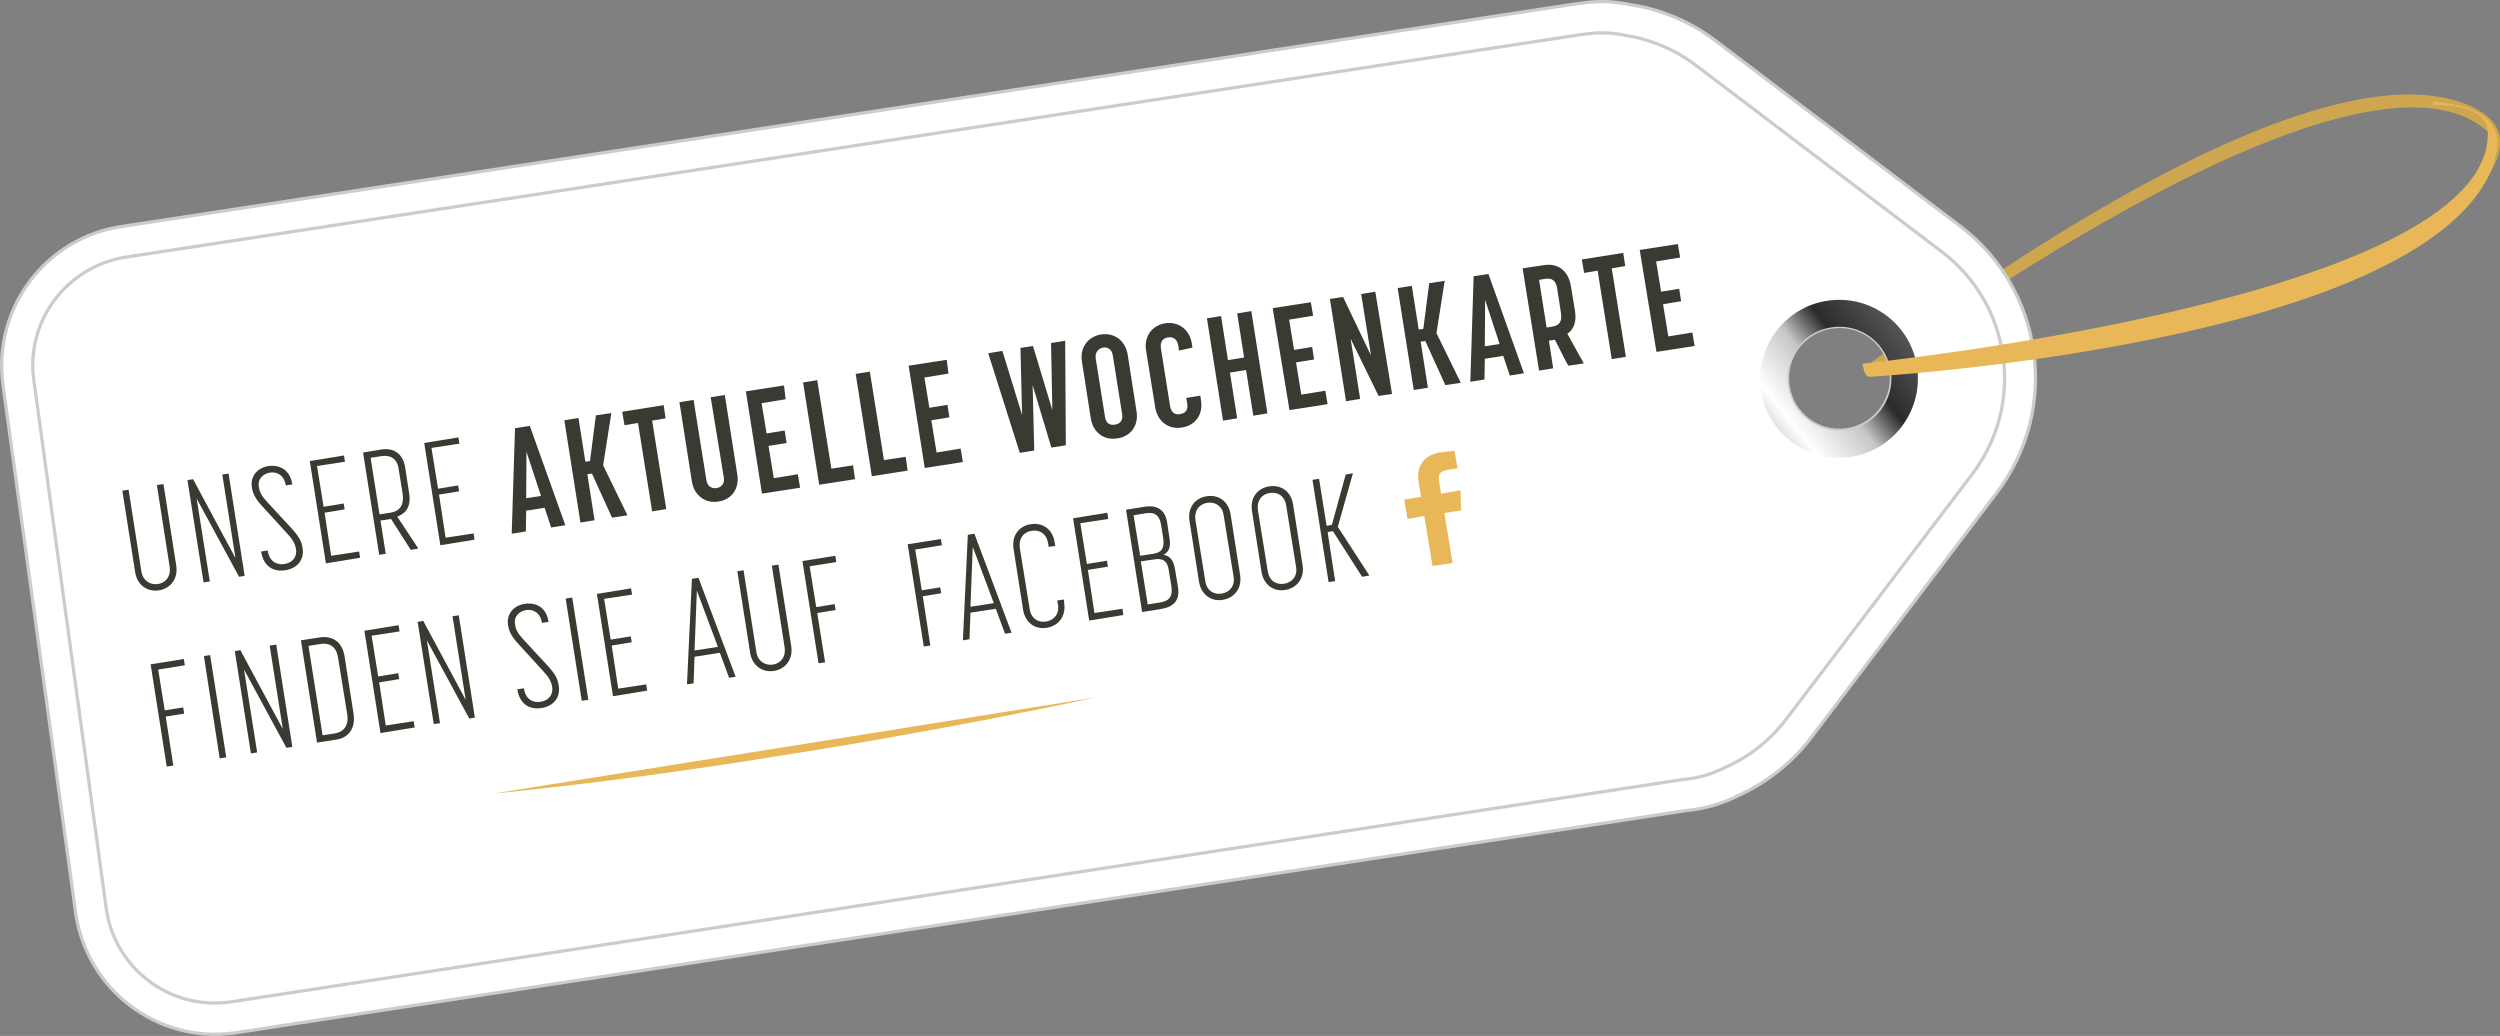 <?xml version="1.0" encoding="UTF-8"?>
<!-- Generator: Adobe Illustrator 23.0.2, SVG Export Plug-In . SVG Version: 6.00 Build 0)  -->
<svg xmlns="http://www.w3.org/2000/svg" xmlns:xlink="http://www.w3.org/1999/xlink" version="1.1" id="Ebene_1" x="0px" y="0px" viewBox="0 0 760.2 315" style="enable-background:new 0 0 760.2 315;" xml:space="preserve">
<rect x="0" y="0" width="760.2" height="315" fill="#808080" stroke="none"/>
<style type="text/css">
	.st0{fill:#CDA64F;}
	.st1{fill:#FFFFFF;stroke:#CCCCCC;}
	.st2{fill:none;stroke:#CCCCCC;}
	.st3{fill:url(#SVGID_1_);}
	.st4{fill:#E8B858;}
	.st5{clip-path:url(#SVGID_3_);}
	.st6{fill:#3A3A33;}
</style>
<title>Bauer_Desktop_Hangtag_Wochenkarte</title>
<path class="st0" d="M757.2,40.7c4.6,4.5,1.4,11-5.9,17.9l0.9,0.4c10.3-11.5,11.9-21.4-1.8-27.1c-53.5-22.3-183.5,80-183.5,80l1.6,2  C568.5,113.9,717.8,2.3,757.2,40.7z"></path>
<path class="st1" d="M481.3,0.9L479,1.2L37.5,68.8C14.1,72-2.3,93.6,0.9,117L23,277.5c3.3,23.4,24.8,39.8,48.2,36.6l441.3-67.6  l2.5-0.3c4.7-0.7,9.3-2.1,13.6-4.3c8.8-4,16.4-10.1,22.2-17.7l56.4-74.4c19.3-25.4,14.3-61.7-11.1-81c0,0,0,0,0,0l-74.4-56.4  c-7.7-5.8-16.6-9.6-26.1-11C490.9,0.4,486.1,0.2,481.3,0.9z M557.2,99.4c8.7-1.2,16.6,4.9,17.8,13.5s-4.9,16.6-13.5,17.8  c-8.7,1.2-16.6-4.9-17.8-13.5c0,0,0,0,0,0C542.4,108.6,548.5,100.6,557.2,99.4C557.1,99.5,557.2,99.5,557.2,99.4z"></path>
<path class="st2" d="M480.2,10.6l2.4-0.3c3.8-0.5,7.6-0.4,11.3,0.4c8,1.2,15.6,4.4,22.1,9.4l74.4,56.4c21.3,16.1,25.5,46.4,9.3,67.7  c0,0,0,0,0,0l-56.4,74.3c-4.9,6.5-11.3,11.6-18.8,14.9c-3.4,1.7-7,2.9-10.8,3.4l-2.4,0.3h-0.1L69.9,304.7  c-18.3,2.5-35.1-10.3-37.6-28.5L10.3,115.7C7.7,97.5,20.5,80.7,38.8,78.1c0,0,0,0,0,0L480.2,10.6L480.2,10.6z"></path>
<linearGradient id="SVGID_1_" gradientUnits="userSpaceOnUse" x1="-985.307" y1="946.473" x2="-919.077" y2="883.593" gradientTransform="matrix(-1 -9.000000e-02 9.000000e-02 -1 -464.8 936.2)">
	<stop offset="0" style="stop-color:#ABABAB"></stop>
	<stop offset="0.57" style="stop-color:#2B2B2B"></stop>
	<stop offset="0.69" style="stop-color:#C7C7C7"></stop>
	<stop offset="0.86" style="stop-color:#FFFFFF"></stop>
	<stop offset="1" style="stop-color:#A8A8A8"></stop>
</linearGradient>
<path class="st3" d="M556,91.4c-13.1,1.8-22.3,13.9-20.6,27c1.8,13.1,13.9,22.3,27,20.6c13.1-1.8,22.3-13.9,20.6-27c0,0,0,0,0-0.1  C581.2,98.8,569.2,89.6,556,91.4z M557.2,99.5c8.7-1.2,16.6,4.9,17.8,13.5s-4.9,16.6-13.5,17.8c-8.7,1.2-16.6-4.9-17.8-13.5  c0,0,0,0,0,0C542.4,108.6,548.5,100.6,557.2,99.5C557.1,99.5,557.2,99.5,557.2,99.5z"></path>
<path class="st4" d="M756.5,40.6c0-6.4-6.6-8.8-16.8-8.7c0.1-0.3,0.2-0.6,0.3-0.9c15.4,1,23.4,7.1,17.6,20.7  c-22.8,53.3-189.3,62.9-189.3,62.9c-0.5-0.2-1-0.6-1.2-1.2c-0.4-0.9-0.6-1.9-0.8-2.8C566.5,110.5,756.7,91.2,756.5,40.6z"></path>
<g>
	<defs>
		
			<rect id="SVGID_2_" x="148.4" y="226.7" transform="matrix(0.988 -0.158 0.158 0.988 -32.881 40.85)" width="186" height="2.4"></rect>
	</defs>
	<clipPath id="SVGID_3_">
		<use xlink:href="#SVGID_2_" style="overflow:visible;"></use>
	</clipPath>
	<g class="st5">
		<path class="st4" d="M149.3,241.4C242,232.2,333,212.1,333,212.1"></path>
	</g>
</g>
<path id="f" class="st4" d="M441.7,171.2l-2.5-15.2l5.1-0.8l-0.2-6.1l-5.9,1l-0.6-3.8c-0.3-1.7,0-3,2.5-3.4l3.1-0.5l-0.9-5.3  c-1.5,0.1-3.1,0.3-4.6,0.5c-4.5,0.8-7.2,4-6.3,9.1l0.7,4.4l-5.1,0.8l1,5.9l5.1-0.9l2.5,15.2L441.7,171.2z"></path>
<g>
	<path class="st6" d="M39.1,148.9l3.9,24.9c0.5,3,2.9,4.1,5,3.8c2.4-0.4,4-2.3,3.6-5.2l-3.9-24.9l2-0.3l3.9,24.8   c0.6,3.8-1.6,6.9-5.2,7.5c-3.7,0.6-6.7-1.7-7.3-5.5l-3.9-24.8L39.1,148.9z"></path>
	<path class="st6" d="M72.7,175.4l-12.9-23.8l4,25.2l-1.9,0.3L57,146l1.7-0.3l12.9,24l-4-25.4l1.9-0.3l4.9,31.1L72.7,175.4z"></path>
	<path class="st6" d="M88.9,147.3l-2,0.3c-0.5-3.1-2.6-4.2-4.8-3.9c-2.2,0.4-3.8,2-3.4,4.3c0.2,1.5,0.7,2.6,2.4,4.5l7.5,8.1   c2.2,2.4,3.1,3.9,3.4,6c0.6,3.5-1.5,6.2-5.2,6.8c-3.7,0.6-6.7-1.2-7.4-5.7l2-0.3c0.5,3.3,2.7,4.5,5.1,4.1c2.5-0.4,3.9-2.2,3.5-4.6   c-0.3-1.6-1-2.9-2.8-4.8l-7.4-8.1c-2.2-2.4-2.9-3.9-3.2-5.7c-0.6-3.6,1.8-6.1,5.1-6.6C85.2,141.3,88.2,142.9,88.9,147.3z"></path>
	<path class="st6" d="M100.7,169l8.5-1.3l0.3,1.9l-10.4,1.7l-4.9-31.1l10.4-1.7l0.3,1.9l-8.5,1.3l2,12.4l6.1-1l0.3,1.8l-6.1,1   L100.7,169z"></path>
	<path class="st6" d="M115.7,158.3l1.6,10.1l-2,0.3l-4.9-31.1l5.5-0.9c3.7-0.6,6.6,1.1,7.3,5.4l1.2,7.8c0.7,4.2-1,6.2-3.6,7.2   l6.4,9.7l-2.3,0.4l-6-9.4L115.7,158.3z M115.4,156.4l3.3-0.5c2.7-0.4,4.3-2.1,3.7-6l-1.2-7.4c-0.5-3.2-2.6-4.2-5.2-3.8l-3.3,0.5   L115.4,156.4z"></path>
	<path class="st6" d="M135.5,163.5l8.5-1.3l0.3,1.9l-10.4,1.7l-4.9-31.1l10.4-1.7l0.3,1.9l-8.5,1.3l2,12.4l6.1-1l0.3,1.8l-6.1,1   L135.5,163.5z"></path>
	<path class="st6" d="M165.6,154.4l-5.6,0.9l-0.1,6.3l-4.3,0.7l1-32.1l4.5-0.7l10.8,30.2l-4.3,0.7L165.6,154.4z M160,151.5l4.5-0.7   l-4.4-13.4L160,151.5z"></path>
	<path class="st6" d="M190.8,156.7l-4.7,0.7l-6.1-13.4l-1.4,0.2l2.2,14l-4.3,0.7l-4.9-31.1l4.3-0.7l2.1,13.3l1.4-0.2l1.8-13.9   l4.7-0.7l-2.5,15.9L190.8,156.7z"></path>
	<path class="st6" d="M202.4,127.2l-4.1,0.7l4.3,26.9l-4.3,0.7l-4.3-26.9l-4.1,0.7l-0.7-4.1l12.6-2L202.4,127.2z"></path>
	<path class="st6" d="M216.1,120.8l4.3-0.7l3.8,24.2c0.7,4.2-1.7,7.6-5.7,8.2c-4.1,0.7-7.4-1.9-8.1-6l-3.8-24.2l4.3-0.7l3.9,24.4   c0.4,2.2,1.9,2.6,3.1,2.4c1.3-0.2,2.5-1.1,2.2-3.2L216.1,120.8z"></path>
	<path class="st6" d="M238.9,121.4l-7.3,1.2l1.5,9.2l5.5-0.9l0.6,3.8l-5.5,0.9l1.6,9.8l7.3-1.2l0.7,4.1l-11.6,1.8l-4.9-31.1   l11.6-1.8L238.9,121.4z"></path>
	<path class="st6" d="M260,145.7l-10.9,1.7l-4.9-31.1l4.3-0.7l4.3,26.9l6.6-1L260,145.7z"></path>
	<path class="st6" d="M276,143.1l-10.9,1.7l-4.9-31.1l4.3-0.7l4.3,26.9l6.6-1L276,143.1z"></path>
	<path class="st6" d="M288.4,113.6l-7.3,1.2l1.5,9.2l5.5-0.9l0.6,3.8l-5.5,0.9l1.6,9.8l7.3-1.2l0.7,4.1l-11.6,1.8l-4.9-31.1   l11.6-1.8L288.4,113.6z"></path>
	<path class="st6" d="M300.5,107.4l4.3-0.7l6,19.5l-0.5-20.4l3.8-0.6l5.9,19.5l-0.4-20.4l4.3-0.7l0.2,31.8l-4.4,0.7l-5.7-19   l0.5,19.9l-4.4,0.7L300.5,107.4z"></path>
	<path class="st6" d="M331.7,127.3L329,110c-0.7-4.2,1.7-7.6,5.8-8.3c4.1-0.6,7.4,1.9,8.1,6.1l2.7,17.3c0.7,4.2-1.7,7.6-5.8,8.2   C335.7,134,332.4,131.5,331.7,127.3z M333.2,109.1l2.8,17.6c0.3,2.2,1.7,2.7,3.1,2.4c1.3-0.2,2.5-1.1,2.1-3.3l-2.8-17.6   c-0.3-2.2-1.7-2.7-3.1-2.5C334,106.1,332.9,107,333.2,109.1z"></path>
	<path class="st6" d="M358.5,106.6l-0.2-1.5c-0.4-2.2-1.7-2.7-3.1-2.5c-1.4,0.2-2.5,1.1-2.2,3.3l2.8,17.6c0.4,2.2,1.7,2.7,3.1,2.4   c1.4-0.2,2.5-1.1,2.1-3.3l-0.3-1.6l4.3-0.7l0.2,1.5c0.7,4.2-1.7,7.6-5.8,8.2c-4.1,0.7-7.4-1.9-8.1-6l-2.8-17.4   c-0.7-4.2,1.7-7.6,5.8-8.3c4.1-0.6,7.4,1.9,8.1,6.1l0.2,1.3L358.5,106.6z"></path>
	<path class="st6" d="M376.2,127.2l-4.3,0.7l-4.9-31.1l4.3-0.7l2.1,13.4l4.9-0.8l-2.1-13.4l4.3-0.7l4.9,31.1l-4.3,0.7l-2.2-13.9   l-4.9,0.8L376.2,127.2z"></path>
	<path class="st6" d="M399.3,96l-7.3,1.2l1.5,9.2l5.5-0.9l0.6,3.8l-5.5,0.9l1.6,9.8l7.3-1.2l0.7,4.1l-11.6,1.8L387,93.7l11.6-1.8   L399.3,96z"></path>
	<path class="st6" d="M423.3,119.8l-4.1,0.6l-8.5-17.4l2.9,18.3l-4.3,0.7l-4.9-31.1l4-0.6l8.5,17.8l-3-18.7l4.3-0.7L423.3,119.8z"></path>
	<path class="st6" d="M444.2,116.4l-4.7,0.7l-6.1-13.4l-1.4,0.2l2.2,14l-4.3,0.7L425,87.6l4.3-0.7l2.1,13.3l1.4-0.2l1.8-13.9   l4.7-0.7l-2.5,15.9L444.2,116.4z"></path>
	<path class="st6" d="M457.1,108.2l-5.6,0.9l-0.1,6.3l-4.3,0.7l1-32.1l4.5-0.7l10.8,30.2l-4.3,0.7L457.1,108.2z M451.5,105.3   l4.5-0.7l-4.4-13.4L451.5,105.3z"></path>
	<path class="st6" d="M468,112.7L463,81.6l6.6-1c4.1-0.6,7.3,1.6,8.1,6.5l1.2,7.3c0.6,3.5-0.4,5.8-2.3,7.1l5,9l-4.7,0.7   c-0.9-1.4-3.3-6.5-4.1-7.9l-1.8,0.3l1.3,8.4L468,112.7z M468,85.1l2.3,14.5l1.8-0.3c1.7-0.3,3.1-1.1,2.5-4.5l-1.1-7.1   c-0.4-2.8-2.1-3.2-3.7-2.9L468,85.1z"></path>
	<path class="st6" d="M494.2,80.9l-4.1,0.7l4.3,26.9l-4.3,0.7l-4.3-26.9l-4.1,0.7l-0.7-4.1l12.6-2L494.2,80.9z"></path>
	<path class="st6" d="M510.9,78.3l-7.3,1.2l1.5,9.2l5.5-0.9l0.6,3.8l-5.5,0.9l1.6,9.8l7.3-1.2l0.7,4.1l-11.6,1.8L498.6,76l11.6-1.8   L510.9,78.3z"></path>
	<path class="st6" d="M52.7,232.8l-2,0.3l-4.9-31.1l10.1-1.6l0.3,1.9l-8.1,1.3l2,12.4l5.6-0.9L56,217l-5.6,0.9L52.7,232.8z"></path>
	<path class="st6" d="M63.9,199.2l4.9,31.1l-2,0.3L62,199.5L63.9,199.2z"></path>
	<path class="st6" d="M87.1,227.4l-12.9-23.8l4,25.2l-1.9,0.3L71.4,198l1.7-0.3l12.9,24l-4-25.4L84,196l4.9,31.1L87.1,227.4z"></path>
	<path class="st6" d="M104.8,199.7l2.7,17.3c0.7,4.5-1.5,7.3-5.2,7.9l-5.9,0.9l-4.9-31.1l5.9-0.9   C101.2,193.3,104.1,195.2,104.8,199.7z M97.6,195.8l-3.8,0.6l4.3,27.2l3.8-0.6c2.5-0.4,4.2-2.3,3.7-5.7l-2.8-17.3   C102.3,196.6,100.1,195.4,97.6,195.8z"></path>
	<path class="st6" d="M117.3,220.6l8.5-1.3l0.3,1.9l-10.4,1.7l-4.9-31.1l10.4-1.7l0.3,1.9l-8.5,1.3l2,12.4l6.1-1l0.3,1.8l-6.1,1   L117.3,220.6z"></path>
	<path class="st6" d="M142.7,218.5l-12.9-23.8l4,25.2l-1.9,0.3l-4.9-31.1l1.7-0.3l12.9,24l-4-25.4l1.9-0.3l4.9,31.1L142.7,218.5z"></path>
	<path class="st6" d="M166.8,189.1l-2,0.3c-0.5-3.1-2.6-4.2-4.8-3.9c-2.2,0.4-3.8,2-3.4,4.3c0.2,1.5,0.7,2.6,2.4,4.5l7.5,8.1   c2.2,2.4,3.1,3.9,3.4,6.1c0.6,3.5-1.5,6.2-5.2,6.8c-3.7,0.6-6.7-1.2-7.4-5.7l2-0.3c0.5,3.3,2.7,4.5,5.1,4.1   c2.5-0.4,3.9-2.2,3.5-4.6c-0.3-1.6-1-2.9-2.8-4.8l-7.4-8.1c-2.2-2.4-2.9-3.9-3.2-5.7c-0.6-3.6,1.8-6.1,5.1-6.6   C163.1,183.1,166.2,184.8,166.8,189.1z"></path>
	<path class="st6" d="M174,181.7l4.9,31.1l-2,0.3L172,182L174,181.7z"></path>
	<path class="st6" d="M188,209.4l8.5-1.3l0.3,1.9l-10.4,1.7l-4.9-31.1l10.4-1.7l0.3,1.9l-8.5,1.3l2,12.4l6.1-1l0.3,1.8l-6.1,1   L188,209.4z"></path>
	<path class="st6" d="M218.9,198.5l-7.7,1.2l-0.3,8.1l-2,0.3l1.5-32.1l2-0.3l11.3,30.1l-2,0.3L218.9,198.5z M211.2,197.8l7.1-1.1   l-6.4-17.1L211.2,197.8z"></path>
	<path class="st6" d="M226.1,173.4l3.9,24.9c0.5,3,2.9,4.1,5,3.8c2.4-0.4,4-2.3,3.6-5.2l-3.9-24.9l2-0.3l3.9,24.8   c0.6,3.8-1.6,6.9-5.2,7.5c-3.7,0.6-6.7-1.7-7.3-5.5l-3.9-24.8L226.1,173.4z"></path>
	<path class="st6" d="M250.9,201.4l-2,0.3l-4.9-31.1L254,169l0.3,1.9l-8.1,1.3l2,12.4l5.6-0.9l0.3,1.8l-5.6,0.9L250.9,201.4z"></path>
	<path class="st6" d="M282.9,196.3l-2,0.3l-4.9-31.1l10.1-1.6l0.3,1.9l-8.1,1.3l2,12.4l5.6-0.9l0.3,1.8l-5.6,0.9L282.9,196.3z"></path>
	<path class="st6" d="M302.8,185.1l-7.7,1.2l-0.3,8.1l-2,0.3l1.5-32.1l2-0.3l11.3,30.1l-2,0.3L302.8,185.1z M295.1,184.5l7.1-1.1   l-6.4-17.1L295.1,184.5z"></path>
	<path class="st6" d="M323.6,183.4c0.6,3.8-1.6,6.9-5.3,7.5c-3.7,0.6-6.6-1.7-7.2-5.5l-2.9-18.5c-0.6-3.9,1.5-6.9,5.2-7.5   c3.7-0.6,6.7,1.6,7.3,5.5l0.2,1.1l-2,0.3l-0.2-1.1c-0.4-2.8-2.5-4.2-5-3.8c-2.5,0.4-4,2.4-3.6,5.2l3,18.6c0.4,2.8,2.5,4.2,5,3.8   c2.5-0.4,4.1-2.4,3.6-5.2l-0.2-1.2l2-0.3L323.6,183.4z"></path>
	<path class="st6" d="M332.8,186.4l8.5-1.3l0.3,1.9l-10.4,1.7l-4.9-31.1l10.4-1.7l0.3,1.9l-8.5,1.3l2,12.4l6.1-1l0.3,1.8l-6.1,1   L332.8,186.4z"></path>
	<path class="st6" d="M342.4,155l5.5-0.9c3.7-0.6,6.4,0.7,7,4.8l0.7,4.6c0.5,2.9-0.2,4.4-1.8,5.2c1.9,0.4,3,1.4,3.5,4.4l0.9,5.4   c0.7,4.2-1.5,6.1-5.2,6.7l-5.7,0.9L342.4,155z M346.7,169l4-0.6c2.3-0.4,3.5-1.4,3-4.8l-0.6-3.8c-0.5-3.2-2-4.2-4.9-3.7l-3.5,0.6   L346.7,169z M351,170.1l-4.1,0.6l2.1,13.1l3.7-0.6c2.6-0.4,4-1.5,3.5-5l-0.8-4.8C355,170.4,353.4,169.7,351,170.1z"></path>
	<path class="st6" d="M364.6,176.9l-2.9-18.5c-0.6-3.9,1.5-6.9,5.2-7.5c3.7-0.6,6.7,1.6,7.3,5.5l2.9,18.5c0.6,3.8-1.6,6.9-5.3,7.5   C368.2,183,365.2,180.7,364.6,176.9z M375.1,175.3l-3-18.6c-0.4-2.8-2.5-4.2-5-3.8c-2.5,0.4-4,2.4-3.6,5.2l3,18.6   c0.4,2.8,2.5,4.2,5,3.8C374,180.1,375.6,178.1,375.1,175.3z"></path>
	<path class="st6" d="M383.6,173.9l-2.9-18.5c-0.6-3.9,1.5-6.9,5.2-7.5c3.7-0.6,6.7,1.6,7.3,5.5l2.9,18.5c0.6,3.8-1.6,6.9-5.3,7.5   C387.2,180,384.2,177.7,383.6,173.9z M394.1,172.3l-3-18.6c-0.4-2.8-2.5-4.2-5-3.8c-2.5,0.4-4,2.4-3.6,5.2l3,18.6   c0.4,2.8,2.5,4.2,5,3.8C393,177.1,394.6,175.1,394.1,172.3z"></path>
	<path class="st6" d="M406,176.7l-2,0.3l-4.9-31.1l2-0.3l2.3,14.3l1.6-0.3l4.2-15.3l2.2-0.4l-4.6,16.3l9.6,14.8l-2.2,0.4l-8.9-13.9   l-1.6,0.3L406,176.7z"></path>
</g>
</svg>

